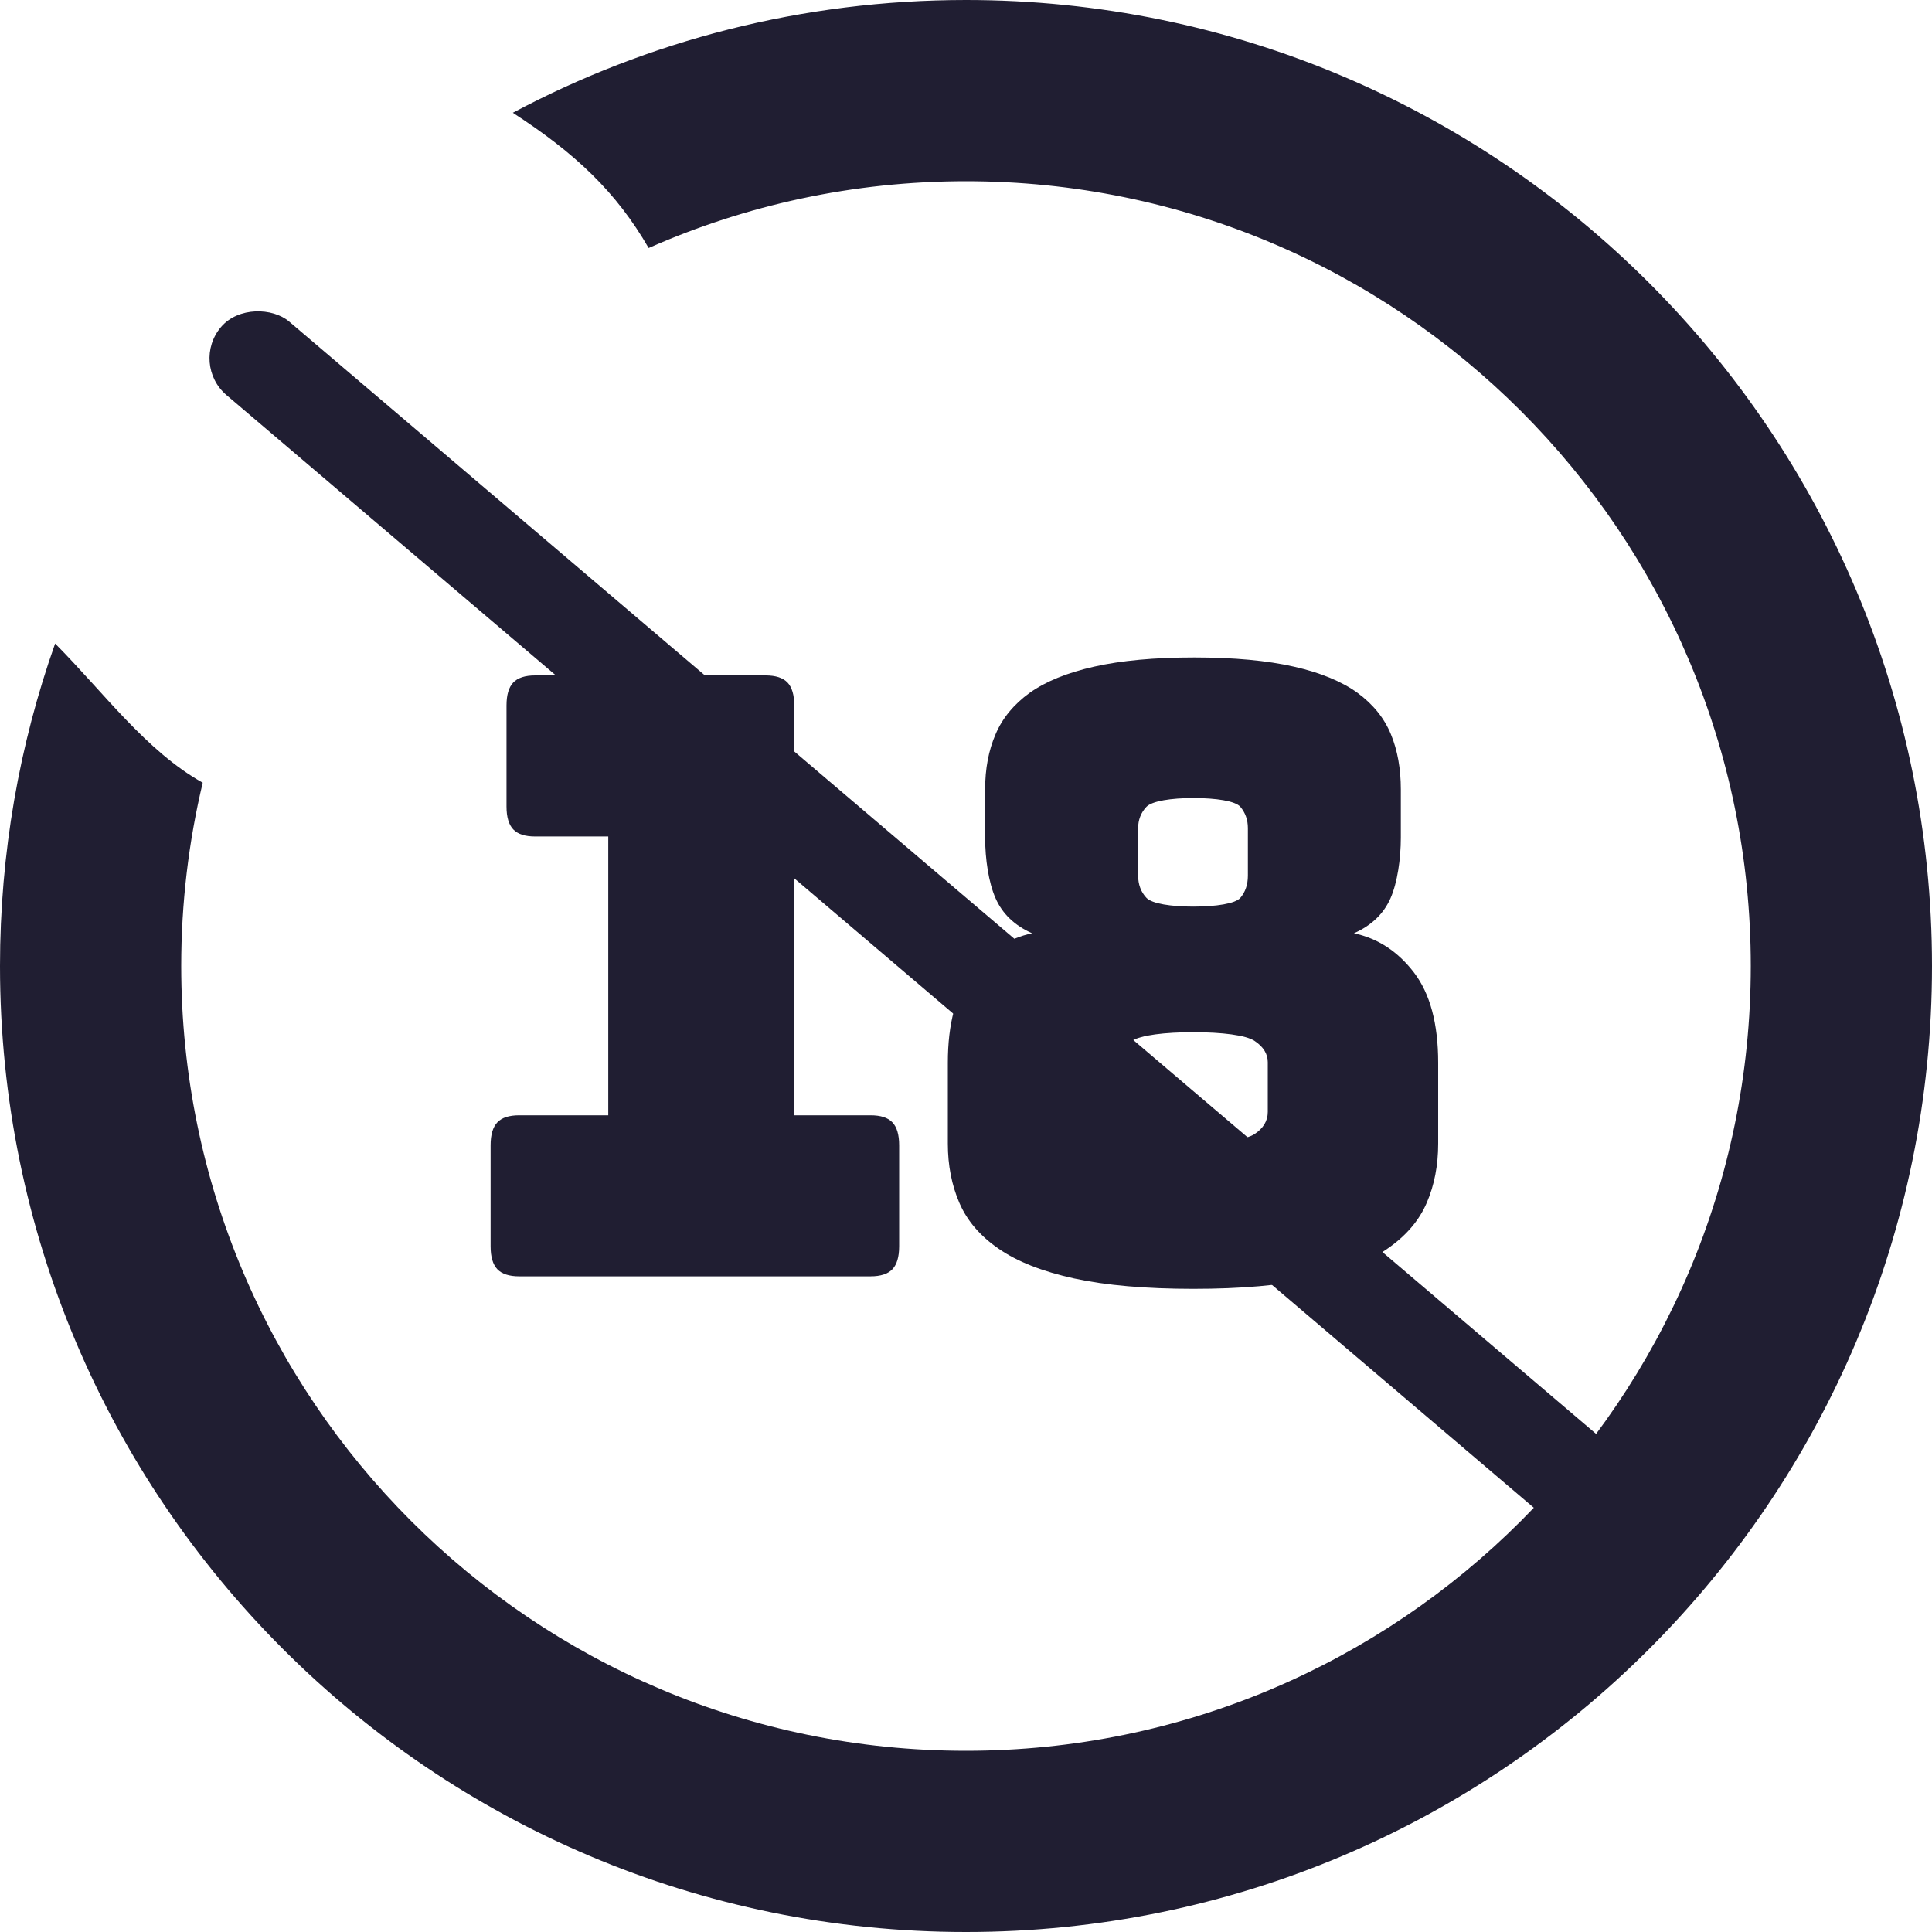 <svg width="30" height="30" viewBox="0 0 30 30" fill="none" xmlns="http://www.w3.org/2000/svg">
<path d="M15 0C12.457 0 10.062 0.634 7.963 1.751C8.94 2.384 9.571 2.984 10.072 3.851C11.579 3.185 13.246 2.814 15 2.814C18.366 2.814 21.413 4.178 23.617 6.383C25.822 8.588 27.186 11.634 27.186 15C27.186 18.366 25.822 21.413 23.617 23.617C21.413 25.822 18.366 27.186 15 27.186C11.634 27.186 8.588 25.822 6.383 23.617C4.178 21.413 2.814 18.366 2.814 15C2.814 14.02 2.93 13.067 3.148 12.154C2.271 11.664 1.607 10.749 0.856 9.993C0.302 11.559 0 13.245 0 15C0 19.141 1.679 22.892 4.394 25.606C7.108 28.321 10.859 30 15 30C19.141 30 22.892 28.321 25.607 25.606C28.321 22.892 30 19.141 30 15C30 10.859 28.321 7.108 25.607 4.393C22.892 1.679 19.141 0 15 0Z" fill="#201E32"/>
<rect x="2.946" y="5.649" width="1.5" height="30.028" rx="0.75" transform="rotate(-49.599 2.946 5.649)" fill="#201E32"/>
<path d="M13.518 19.819H8.062C7.906 19.819 7.793 19.782 7.723 19.709C7.653 19.635 7.618 19.517 7.618 19.353V17.784C7.618 17.62 7.653 17.501 7.723 17.428C7.793 17.354 7.906 17.318 8.062 17.318H9.445V12.989H8.31C8.153 12.989 8.04 12.953 7.97 12.879C7.9 12.806 7.865 12.687 7.865 12.523V10.955C7.865 10.79 7.9 10.672 7.97 10.598C8.04 10.525 8.153 10.488 8.31 10.488H11.889C12.045 10.488 12.158 10.525 12.228 10.598C12.298 10.672 12.333 10.79 12.333 10.955V17.318H13.518C13.674 17.318 13.787 17.354 13.857 17.428C13.927 17.501 13.962 17.62 13.962 17.784V19.353C13.962 19.517 13.927 19.635 13.857 19.709C13.787 19.782 13.674 19.819 13.518 19.819ZM22.332 16.501V17.759C22.332 18.095 22.273 18.402 22.154 18.678C22.035 18.955 21.83 19.193 21.542 19.391C21.255 19.59 20.866 19.744 20.376 19.852C19.887 19.959 19.272 20.013 18.531 20.013C17.791 20.013 17.173 19.959 16.68 19.852C16.186 19.744 15.796 19.59 15.508 19.391C15.22 19.193 15.016 18.955 14.897 18.678C14.778 18.402 14.718 18.096 14.718 17.759V16.501C14.718 15.896 14.843 15.429 15.094 15.101C15.345 14.774 15.656 14.57 16.026 14.492C15.755 14.371 15.565 14.19 15.459 13.948C15.351 13.706 15.297 13.336 15.297 13.008V12.257C15.297 11.937 15.351 11.651 15.459 11.402C15.565 11.151 15.743 10.937 15.988 10.759C16.235 10.583 16.57 10.446 16.988 10.352C17.408 10.257 17.927 10.209 18.544 10.209C19.16 10.209 19.677 10.257 20.093 10.352C20.508 10.446 20.837 10.583 21.08 10.759C21.322 10.937 21.495 11.151 21.598 11.402C21.701 11.651 21.752 11.938 21.752 12.257V13.008C21.752 13.335 21.699 13.706 21.592 13.948C21.485 14.19 21.296 14.371 21.024 14.492C21.395 14.57 21.705 14.774 21.956 15.101C22.207 15.429 22.332 15.897 22.332 16.501ZM17.673 13.598C17.673 13.733 17.716 13.851 17.802 13.942C17.889 14.033 18.186 14.078 18.531 14.078C18.885 14.078 19.183 14.031 19.26 13.942C19.337 13.852 19.377 13.737 19.377 13.598V12.859C19.377 12.729 19.337 12.619 19.26 12.528C19.182 12.438 18.885 12.392 18.531 12.392C18.186 12.392 17.889 12.438 17.802 12.528C17.716 12.619 17.673 12.731 17.673 12.859V13.598ZM17.364 17.266C17.364 17.401 17.435 17.52 17.574 17.609C17.713 17.699 18.087 17.746 18.531 17.746C18.975 17.746 19.347 17.699 19.482 17.609C19.617 17.52 19.686 17.404 19.686 17.266V16.494C19.686 16.365 19.618 16.254 19.482 16.164C19.346 16.073 18.975 16.028 18.531 16.028C18.087 16.028 17.713 16.073 17.574 16.164C17.434 16.254 17.364 16.366 17.364 16.494V17.266Z" fill="#201E32"/>
</svg>
